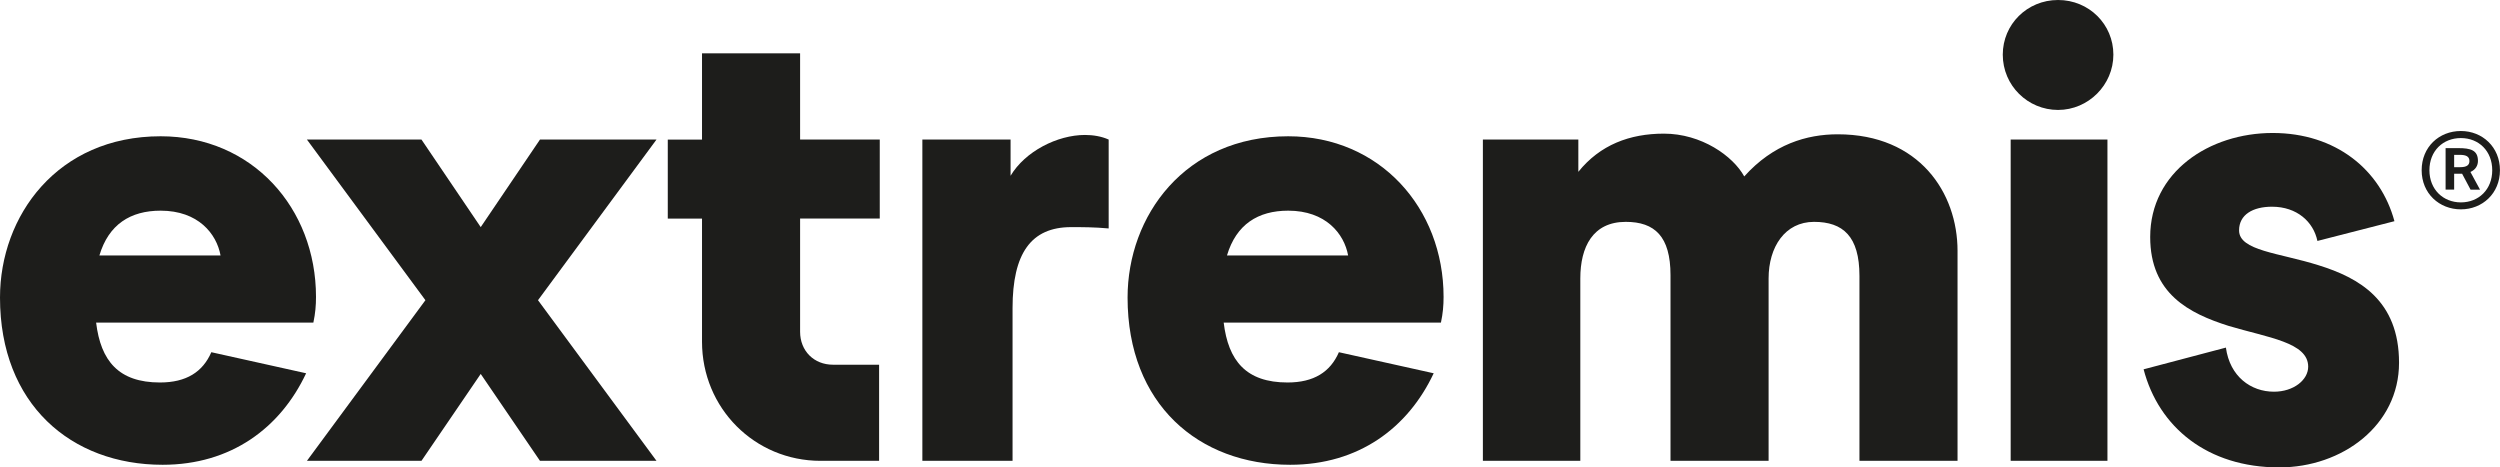 <?xml version="1.0" encoding="UTF-8"?><svg id="Ebene_2" xmlns="http://www.w3.org/2000/svg" viewBox="0 0 531.65 99.4"><defs><style>.cls-1{fill:#1d1d1b;}</style></defs><g id="Extremis"><path class="cls-1" d="m66.64,68.6H20.44c.98,8.12,4.76,12.74,13.58,12.74,5.6,0,9.1-2.24,10.92-6.44l20.16,4.48c-5.46,11.62-15.96,19.46-30.52,19.46C15.12,98.84,0,85.96,0,63.28,0,45.92,12.18,28.98,34.16,28.98c19.46,0,33.04,15.26,33.04,34.16,0,1.82-.14,3.5-.56,5.46Zm-45.5-14.28h25.76c-.84-4.62-4.76-9.52-12.74-9.52-6.44,0-11.06,2.94-13.02,9.52Z"/><path class="cls-1" d="m90.47,63.84l-25.2-34.16h24.36l12.6,18.62,12.6-18.62h24.78l-25.2,34.16,25.2,34.16h-24.78l-12.6-18.48-12.6,18.48h-24.36l25.2-34.16Z"/><path class="cls-1" d="m170.15,46.48v24.08c0,4.06,2.94,7,7,7h9.8v20.44h-12.46c-14,0-25.2-11.2-25.2-25.34v-26.18h-7.28v-16.8h7.28V11.34h20.86v18.34h16.94v16.8h-16.94Z"/><path class="cls-1" d="m196.15,29.68h18.76v7.7c3.08-5.18,9.94-8.68,15.82-8.68,1.68,0,3.5.28,5.04.98v18.9c-3.08-.28-5.6-.28-7.98-.28-8.54,0-12.46,5.6-12.46,17.22v32.48h-19.18V29.68Z"/><path class="cls-1" d="m306.43,68.6h-46.2c.98,8.12,4.76,12.74,13.58,12.74,5.6,0,9.1-2.24,10.92-6.44l20.16,4.48c-5.46,11.62-15.96,19.46-30.52,19.46-19.46,0-34.58-12.88-34.58-35.56,0-17.36,12.18-34.3,34.16-34.3,19.46,0,33.04,15.26,33.04,34.16,0,1.82-.14,3.5-.56,5.46Zm-45.5-14.28h25.76c-.84-4.62-4.76-9.52-12.74-9.52-6.44,0-11.06,2.94-13.02,9.52Z"/><path class="cls-1" d="m315.35,29.68h20.3v6.86c4.62-5.74,10.92-8.12,18.2-8.12,7.98,0,14.7,4.76,17.08,9.1,6.16-6.86,13.3-8.96,19.88-8.96,17.36,0,25.48,12.46,25.48,24.78v44.66h-20.86v-39.34c0-8.4-3.5-11.48-9.66-11.48s-9.66,5.32-9.66,12.04v38.78h-20.86v-39.48c0-8.26-3.36-11.34-9.52-11.34-7,0-9.66,5.32-9.66,12.04v38.78h-20.72V29.68Z"/><path class="cls-1" d="m425.91,11.62c0-6.44,5.18-11.62,11.76-11.62s11.76,5.18,11.76,11.62-5.32,11.76-11.76,11.76-11.76-5.18-11.76-11.76Zm1.68,18.06h20.58v68.32h-20.58V29.68Z"/><path class="cls-1" d="m455.86,78.54l17.5-4.62c.84,6.16,5.32,9.38,10.22,9.38,4.2,0,7.28-2.52,7.28-5.32,0-5.18-8.54-6.16-16.94-8.68-8.4-2.66-16.66-6.86-16.66-18.9,0-13.86,12.6-22.12,26.04-22.12s22.96,7.84,25.9,18.76l-16.38,4.2c-.84-4.06-4.34-7.28-9.66-7.28-4.06,0-7,1.68-7,5.04,0,4.34,8.54,4.76,16.94,7.42,8.54,2.66,17.08,7.42,17.08,20.72s-12.04,22.26-25.48,22.26c-15.26,0-25.62-8.54-28.84-20.86Z"/><path class="cls-1" d="m523.33,27.86c4.58,0,8.31,3.42,8.31,8.34s-3.73,8.32-8.31,8.32-8.34-3.37-8.34-8.32,3.71-8.34,8.34-8.34Zm0,15.18c3.81,0,6.67-2.76,6.67-6.84s-2.86-6.84-6.67-6.84-6.69,2.74-6.69,6.84,2.93,6.84,6.69,6.84Zm.27-6.09h-1.7v3.37h-1.82v-8.82h2.71c2.62,0,4.17.44,4.17,2.72,0,.97-.49,1.87-1.6,2.35l2.04,3.76h-2.01l-1.79-3.37Zm-.51-4.02h-1.19v2.62h1.29c1.38,0,1.96-.44,1.96-1.31,0-1.04-.85-1.31-2.06-1.31Z"/></g></svg>